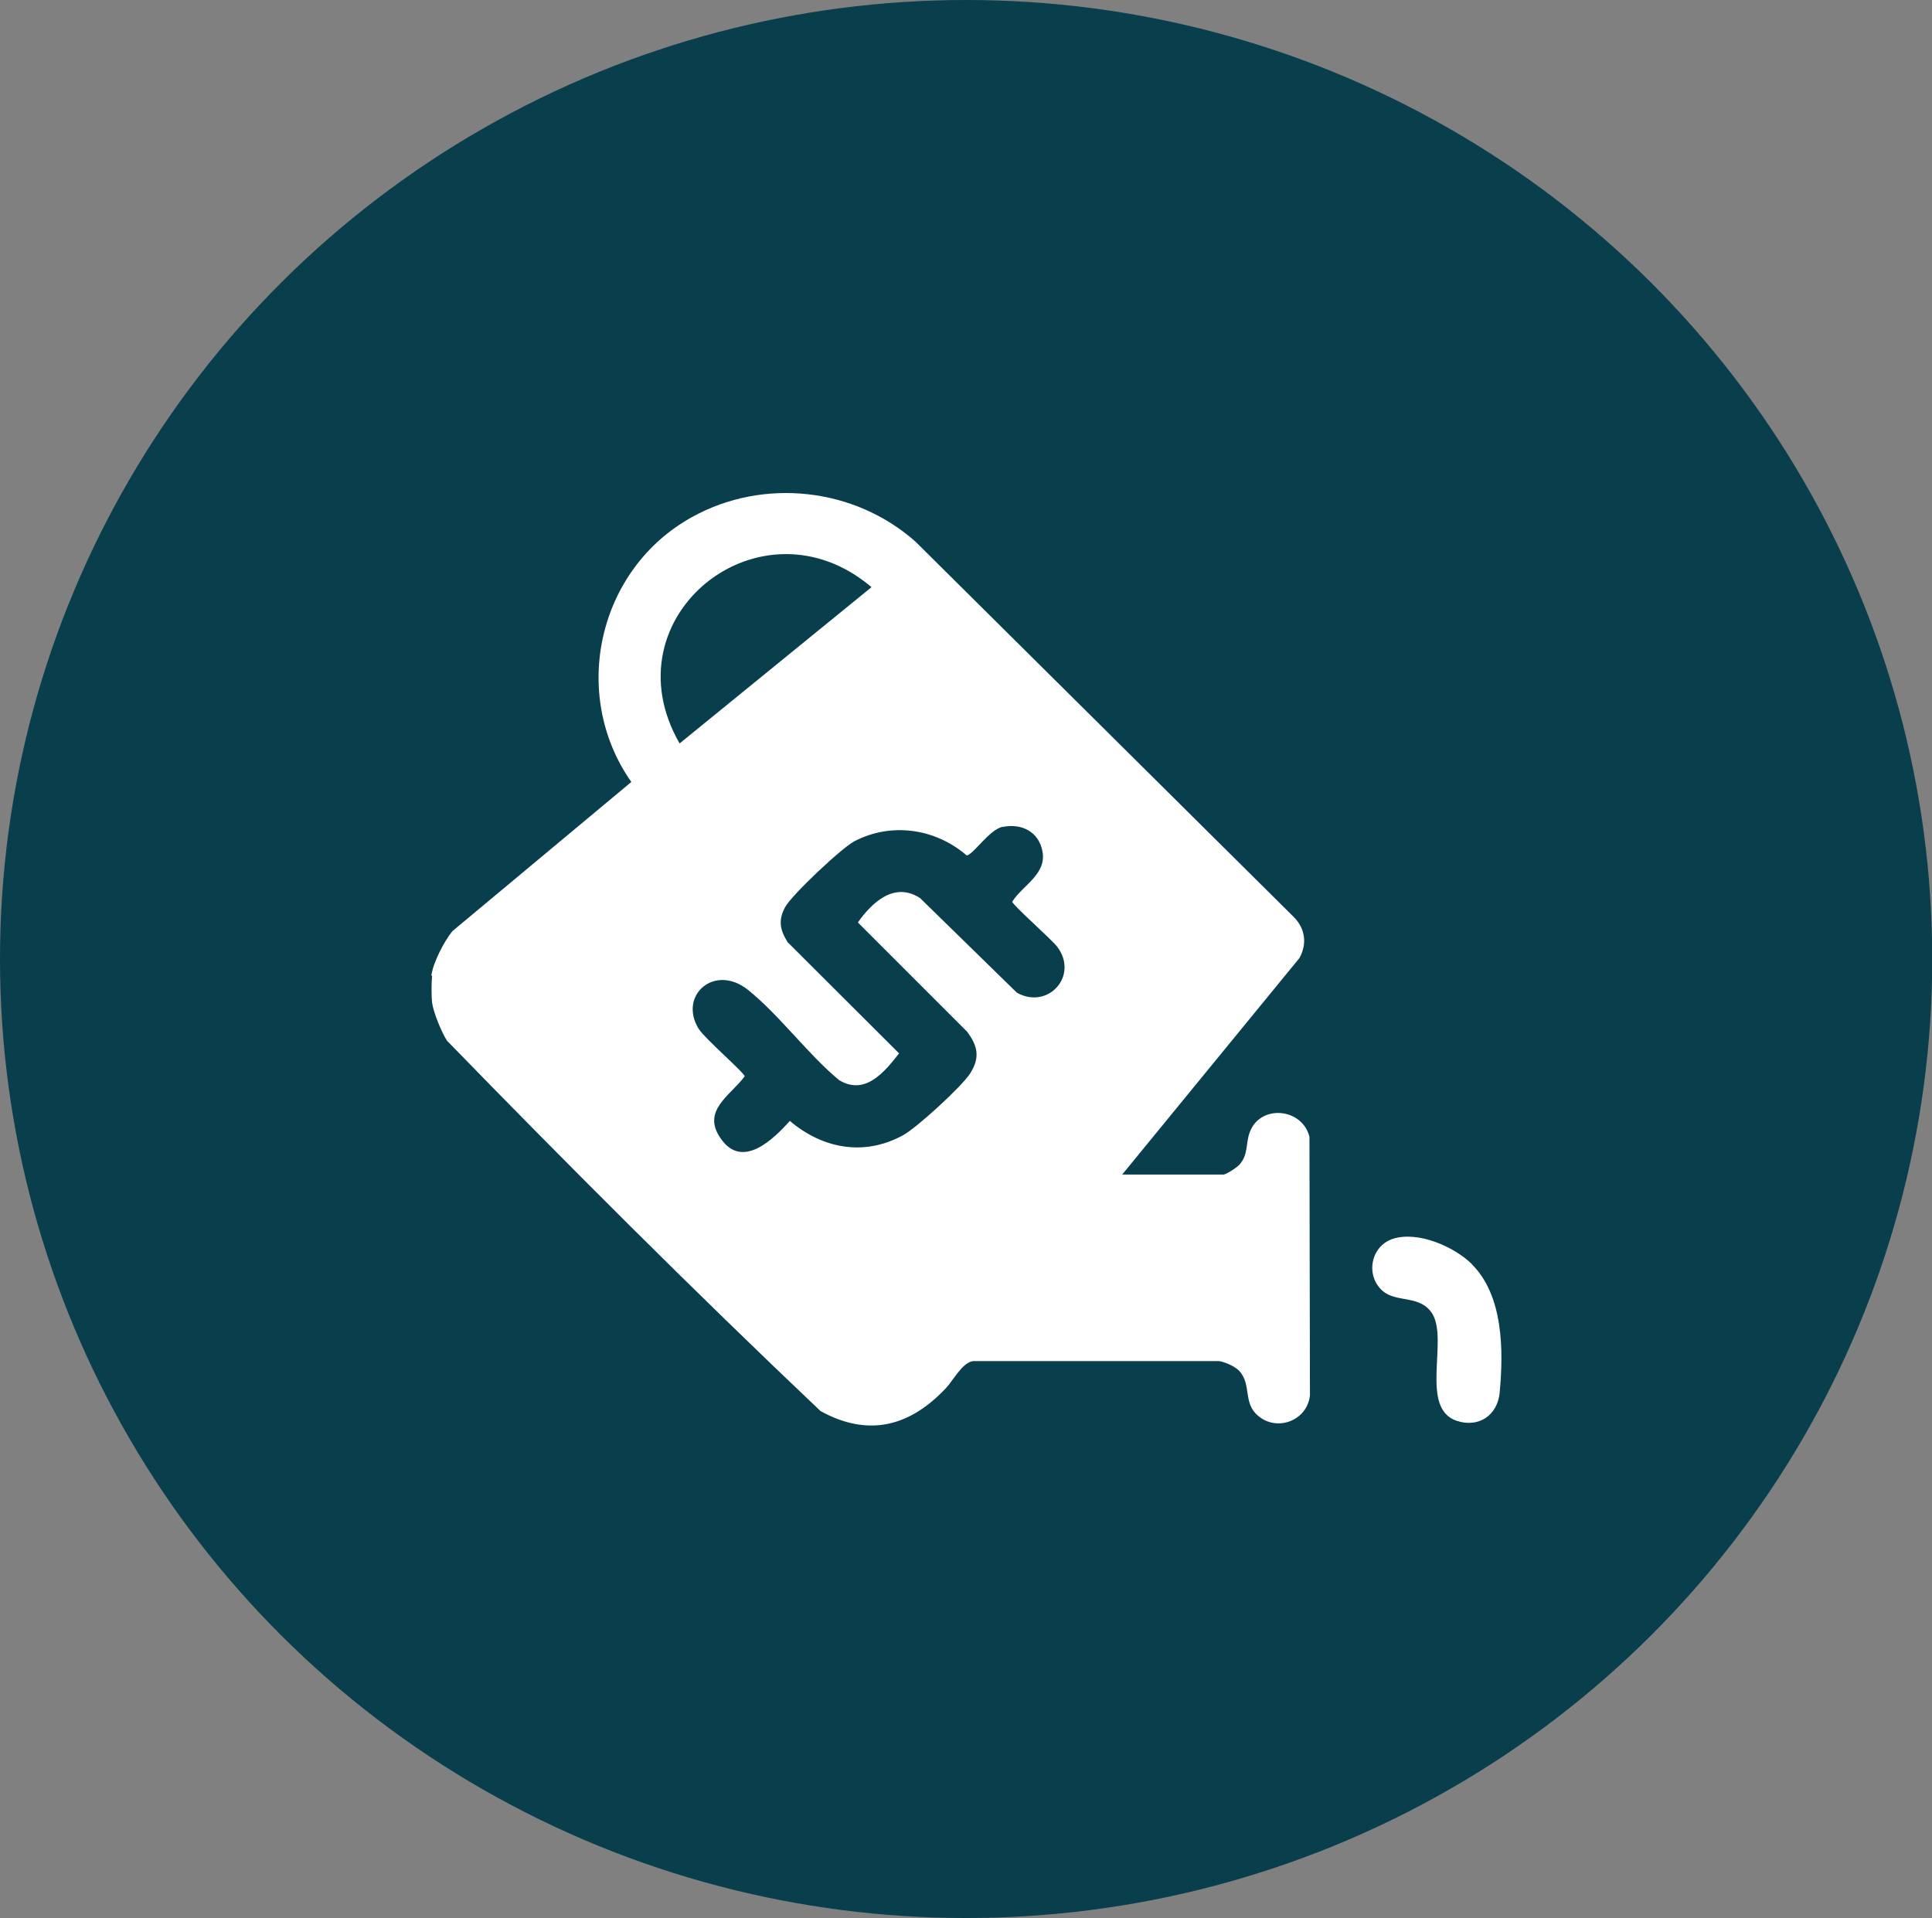 <?xml version="1.0" encoding="UTF-8"?>
<svg id="Layer_2" data-name="Layer 2" xmlns="http://www.w3.org/2000/svg" viewBox="0 0 79.23 78.66">
  <rect x="0" y="0" width="79.23" height="78.66" fill="#808080" stroke="none"/>
  <defs>
    <style>
      .cls-1 {
        fill: #093e4d;
      }

      .cls-2 {
        fill: #fff;
      }
    </style>
  </defs>
  <g id="Layer_1-2" data-name="Layer 1">
    <g>
      <ellipse class="cls-1" cx="39.62" cy="39.33" rx="39.62" ry="39.33"/>
      <g>
        <path class="cls-2" d="M17.69,40.01c.07-.53.52-1.4.86-1.82l7.34-6.12c-2.53-3.61-1.37-8.74,2.5-10.87,2.93-1.62,6.67-1.2,9.16,1.02l15.49,15.37c.48.47.58,1.1.25,1.7l-7.27,8.88h4.15c.12,0,.59-.31.68-.43.35-.42.23-.85.4-1.3.42-1.16,2.15-1.01,2.45.18l.02,10.6c-.1,1.03-1.34,1.52-2.13.84-.63-.53-.25-1.27-.77-1.84-.17-.18-.58-.36-.82-.4h-10.09c-.44.05-.81.78-1.11,1.1-1.47,1.57-3.17,2.04-5.15.95-5.21-4.94-10.32-10.05-15.32-15.19-.22-.34-.56-1.17-.61-1.56-.03-.25-.03-.85,0-1.1ZM27.87,30.49l7.87-6.41c-4.53-3.85-10.87,1.2-7.87,6.41ZM41.11,33.91c-.54.11-1.22,1.17-1.47,1.17-1.28-1.1-3.08-1.37-4.6-.58-.52.27-2.57,2.2-2.84,2.7-.29.53-.22.93.1,1.44l4.57,4.56c-.6.77-1.4,1.75-2.47,1.09-1.29-1.08-2.44-2.66-3.72-3.69-1.37-1.1-2.87.22-2.03,1.59.25.4,1.86,1.79,1.89,1.95-.59.8-1.8,1.41-.97,2.57.88,1.25,2.14.02,2.82-.74,1.35,1.14,3.04,1.46,4.64.59.57-.31,2.41-2,2.75-2.53.42-.65.32-1.13-.12-1.72l-4.48-4.48c.59-.83,1.5-1.68,2.55-1l3.97,3.88c1.28.72,2.56-.7,1.65-1.89-.24-.31-1.81-1.69-1.84-1.84.43-.68,1.42-1.12,1.24-2.07-.15-.79-.84-1.15-1.61-1Z"/>
        <path class="cls-2" d="M60.35,51.84c1.31,1.29,1.31,3.56,1.15,5.28-.09.92-.86,1.45-1.76,1.15-1.53-.51-.35-3.28-.99-4.37-.48-.81-1.46-.46-2.04-.95-.73-.63-.5-1.84.4-2.14,1.03-.34,2.51.31,3.25,1.03Z"/>
      </g>
    </g>
  </g>
</svg>